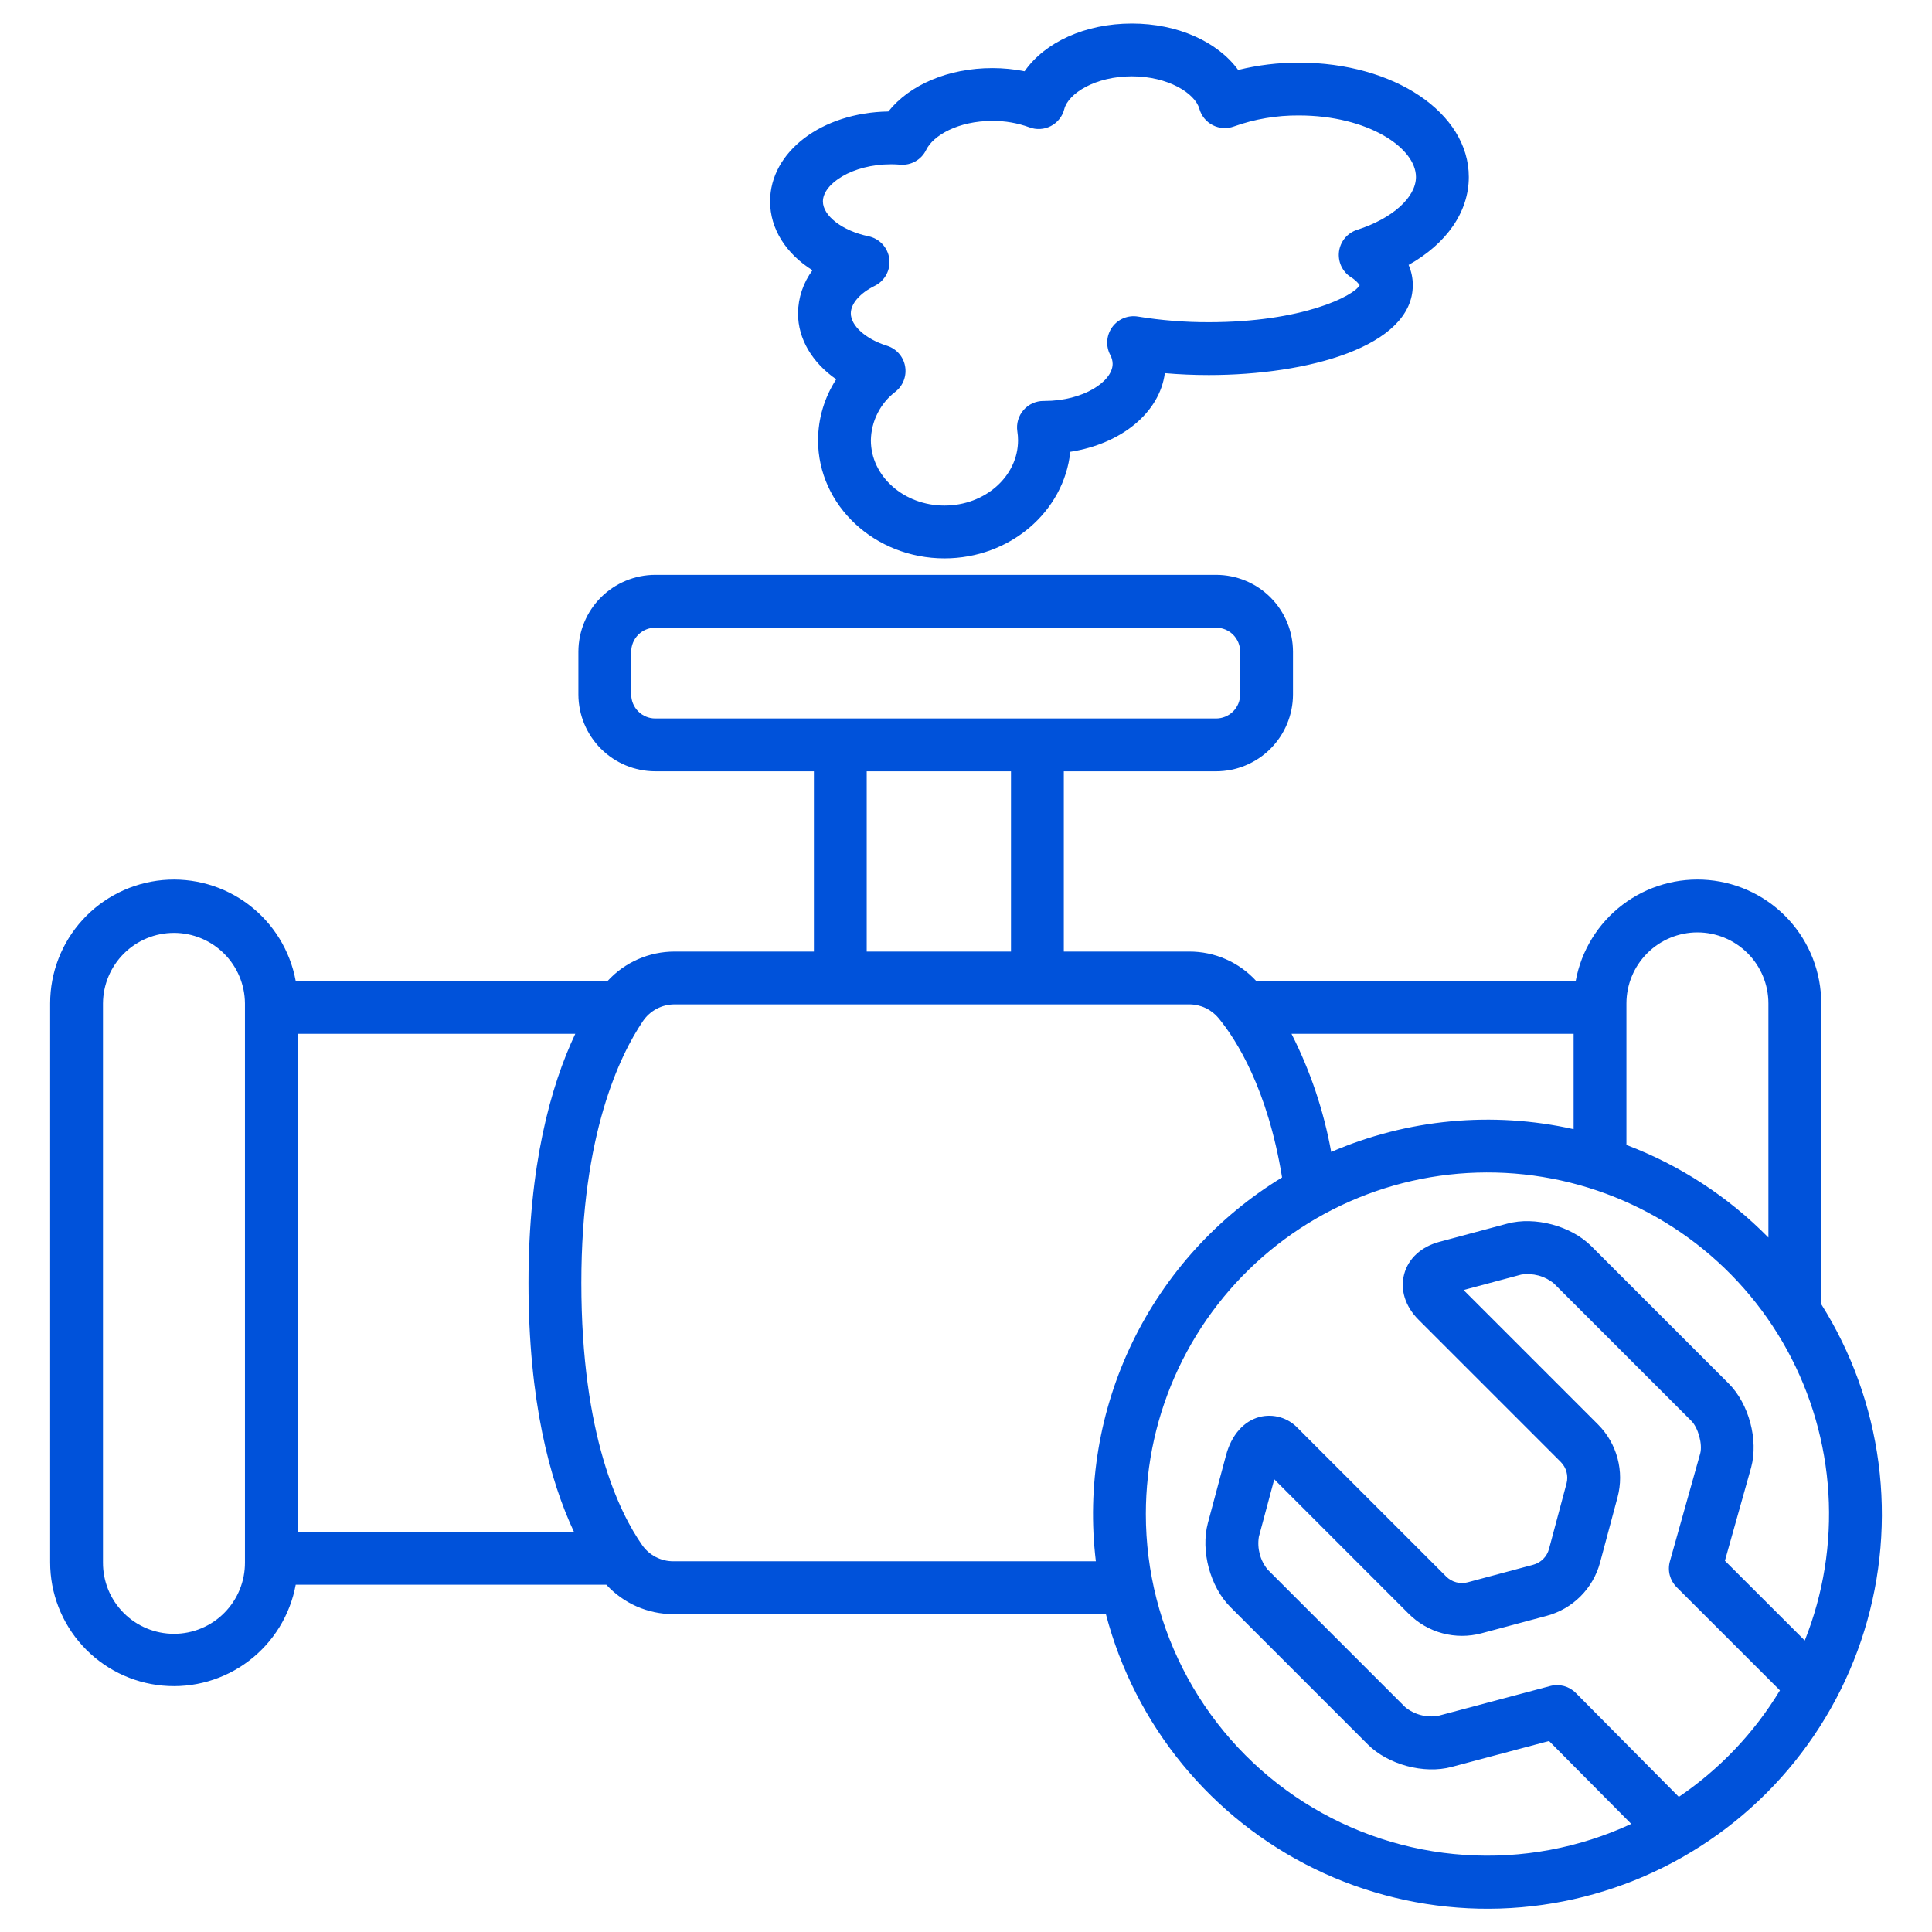 <svg width="80" height="80" viewBox="0 0 80 80" fill="none" xmlns="http://www.w3.org/2000/svg">
<path d="M75.414 54.004V41.547C75.414 40.268 74.936 39.035 74.074 38.09C73.211 37.145 72.027 36.557 70.753 36.441C69.479 36.325 68.207 36.689 67.189 37.462C66.169 38.236 65.477 39.362 65.246 40.62H52.018C51.666 40.235 51.237 39.928 50.759 39.718C50.282 39.508 49.765 39.4 49.243 39.402H44.05V31.938H50.357C51.201 31.936 52.01 31.601 52.607 31.004C53.203 30.407 53.539 29.598 53.54 28.754V26.986C53.539 26.142 53.203 25.333 52.607 24.736C52.01 24.14 51.201 23.804 50.357 23.803H27.133C26.289 23.804 25.48 24.14 24.883 24.736C24.287 25.333 23.951 26.142 23.95 26.986V28.754C23.951 29.598 24.287 30.407 24.883 31.004C25.48 31.601 26.289 31.936 27.133 31.938H33.702V39.402H27.93C27.409 39.402 26.893 39.51 26.416 39.72C25.938 39.93 25.51 40.237 25.158 40.621H12.245C12.014 39.363 11.32 38.237 10.301 37.464C9.282 36.69 8.011 36.326 6.737 36.442C5.464 36.558 4.279 37.146 3.417 38.091C2.554 39.035 2.076 40.268 2.076 41.547V64.692C2.076 65.971 2.554 67.204 3.417 68.149C4.279 69.094 5.463 69.682 6.737 69.798C8.011 69.914 9.282 69.549 10.301 68.776C11.32 68.003 12.014 66.877 12.245 65.619H25.107C25.46 66.003 25.889 66.31 26.366 66.52C26.844 66.729 27.36 66.838 27.882 66.838H45.793C46.389 69.116 47.471 71.239 48.964 73.06C50.457 74.881 52.327 76.358 54.444 77.389C56.562 78.42 58.877 78.981 61.232 79.033C63.586 79.085 65.924 78.627 68.085 77.691C70.246 76.754 72.18 75.362 73.752 73.608C75.324 71.855 76.499 69.782 77.195 67.532C77.891 65.282 78.092 62.908 77.785 60.573C77.477 58.238 76.669 55.997 75.414 54.004V54.004ZM10.143 64.692C10.145 65.08 10.072 65.464 9.925 65.823C9.779 66.183 9.562 66.509 9.289 66.784C9.016 67.06 8.691 67.278 8.333 67.427C7.975 67.576 7.591 67.653 7.203 67.653C6.815 67.653 6.431 67.576 6.073 67.427C5.715 67.278 5.39 67.06 5.117 66.784C4.844 66.509 4.628 66.183 4.481 65.823C4.335 65.464 4.261 65.08 4.264 64.692V41.547C4.269 40.771 4.582 40.029 5.132 39.482C5.683 38.936 6.427 38.629 7.203 38.629C7.979 38.629 8.723 38.936 9.274 39.482C9.825 40.029 10.137 40.771 10.143 41.547V64.692ZM70.287 38.608C71.066 38.609 71.813 38.919 72.364 39.469C72.915 40.02 73.225 40.768 73.226 41.547V51.244C71.567 49.556 69.561 48.248 67.347 47.41V41.547C67.348 40.768 67.658 40.02 68.21 39.469C68.76 38.919 69.508 38.609 70.287 38.608ZM55.122 47.7C54.814 45.998 54.261 44.35 53.479 42.808H65.16V46.756C61.798 46.004 58.285 46.334 55.122 47.7ZM26.137 28.754V26.986C26.138 26.722 26.243 26.469 26.43 26.282C26.616 26.096 26.869 25.991 27.133 25.991H50.357C50.621 25.991 50.874 26.096 51.061 26.282C51.248 26.469 51.353 26.722 51.353 26.986V28.754C51.353 29.018 51.248 29.271 51.061 29.458C50.874 29.645 50.621 29.75 50.357 29.75H27.133C26.869 29.75 26.616 29.645 26.429 29.458C26.242 29.271 26.137 29.018 26.137 28.754H26.137ZM35.889 31.938H41.863V39.402H35.889V31.938ZM23.821 42.808C22.798 44.977 21.884 48.272 21.884 53.12C21.884 58.024 22.766 61.297 23.767 63.432H12.33V42.808H23.821ZM27.882 64.649C27.629 64.65 27.381 64.59 27.157 64.474C26.933 64.358 26.739 64.19 26.594 63.984C25.652 62.641 24.072 59.443 24.072 53.119C24.072 46.967 25.67 43.689 26.622 42.283C26.767 42.069 26.962 41.894 27.19 41.773C27.418 41.652 27.672 41.589 27.93 41.589H49.243C49.476 41.588 49.706 41.639 49.916 41.738C50.127 41.837 50.313 41.982 50.461 42.161C51.203 43.065 52.489 45.089 53.088 48.755C50.413 50.385 48.264 52.751 46.897 55.569C45.53 58.387 45.002 61.539 45.377 64.649L27.882 64.649ZM47.447 62.694C47.447 60.611 47.907 58.553 48.795 56.668C49.683 54.783 50.976 53.117 52.582 51.79C54.188 50.463 56.067 49.507 58.086 48.99C60.104 48.474 62.212 48.41 64.258 48.803C66.304 49.195 68.238 50.035 69.922 51.262C71.606 52.489 72.998 54.073 73.999 55.9C74.999 57.728 75.584 59.754 75.711 61.833C75.837 63.913 75.503 65.995 74.732 67.93L71.425 64.627L72.512 60.762C72.818 59.619 72.418 58.127 71.582 57.29L65.889 51.597C65.052 50.761 63.559 50.361 62.417 50.667L59.602 51.422C58.849 51.624 58.317 52.111 58.144 52.759C57.97 53.407 58.187 54.095 58.737 54.646L64.627 60.536C64.742 60.651 64.824 60.794 64.866 60.951C64.908 61.108 64.908 61.273 64.866 61.43L64.141 64.139C64.099 64.296 64.016 64.439 63.901 64.554C63.786 64.668 63.644 64.751 63.487 64.793L60.776 65.519C60.62 65.561 60.455 65.561 60.298 65.519C60.141 65.477 59.998 65.395 59.883 65.28L53.743 59.14C53.544 58.926 53.29 58.77 53.01 58.688C52.729 58.607 52.432 58.602 52.149 58.675C51.494 58.851 50.991 59.426 50.769 60.254L50.015 63.069C49.709 64.212 50.109 65.705 50.945 66.541L56.638 72.234C57.475 73.071 58.967 73.471 60.108 73.165L64.142 72.091L67.546 75.524C65.39 76.525 63.018 76.967 60.647 76.808C58.276 76.65 55.983 75.897 53.98 74.619C51.977 73.34 50.328 71.577 49.187 69.493C48.045 67.409 47.447 65.071 47.447 62.695V62.694ZM69.517 74.405L65.25 70.101C65.115 69.964 64.945 69.866 64.76 69.815C64.574 69.765 64.378 69.764 64.192 69.814L59.544 71.051C59.304 71.09 59.059 71.078 58.825 71.015C58.591 70.953 58.372 70.841 58.184 70.687L52.492 64.994C52.338 64.806 52.226 64.588 52.164 64.354C52.101 64.119 52.088 63.874 52.127 63.635L52.765 61.255L58.336 66.827C58.723 67.212 59.204 67.49 59.732 67.631C60.259 67.772 60.815 67.772 61.342 67.632L64.053 66.906C64.58 66.764 65.061 66.486 65.447 66.099C65.833 65.713 66.111 65.232 66.254 64.705L66.98 61.995C67.12 61.467 67.12 60.911 66.978 60.384C66.837 59.856 66.56 59.375 66.174 58.988L60.603 53.417L62.983 52.78C63.222 52.741 63.467 52.754 63.702 52.816C63.936 52.879 64.154 52.991 64.342 53.144L70.035 58.837C70.32 59.121 70.504 59.807 70.403 60.183L69.147 64.652C69.094 64.839 69.092 65.037 69.141 65.225C69.191 65.413 69.289 65.584 69.427 65.722L73.703 69.995C72.641 71.749 71.213 73.253 69.517 74.405ZM33.643 11.191C33.259 11.707 33.05 12.332 33.044 12.975C33.044 14.036 33.634 15.017 34.626 15.706C34.137 16.458 33.876 17.335 33.874 18.232C33.874 20.928 36.222 23.121 39.109 23.121C41.822 23.121 44.06 21.182 44.318 18.709C46.433 18.38 48.017 17.087 48.234 15.452C48.827 15.504 49.437 15.53 50.058 15.53C54.124 15.53 58.501 14.364 58.501 11.805C58.501 11.518 58.442 11.234 58.327 10.97C59.895 10.092 60.82 8.776 60.82 7.329C60.82 4.673 57.729 2.593 53.783 2.593C52.936 2.592 52.092 2.693 51.27 2.896C50.418 1.727 48.763 0.974 46.868 0.974C44.933 0.974 43.262 1.749 42.426 2.95C41.987 2.863 41.54 2.819 41.092 2.819C39.274 2.819 37.668 3.506 36.785 4.616C34.03 4.66 31.888 6.28 31.888 8.34C31.888 9.48 32.549 10.505 33.643 11.191ZM36.898 6.803C37.022 6.803 37.147 6.808 37.28 6.819C37.499 6.837 37.72 6.788 37.911 6.678C38.102 6.569 38.256 6.404 38.352 6.205C38.641 5.609 39.675 5.006 41.092 5.006C41.614 5.002 42.133 5.092 42.623 5.271C42.767 5.326 42.921 5.349 43.074 5.34C43.228 5.331 43.378 5.29 43.514 5.219C43.651 5.148 43.771 5.049 43.866 4.928C43.962 4.808 44.031 4.668 44.069 4.519C44.237 3.866 45.354 3.16 46.868 3.16C48.362 3.16 49.482 3.857 49.663 4.504C49.704 4.649 49.774 4.785 49.87 4.902C49.966 5.019 50.085 5.115 50.219 5.183C50.354 5.252 50.501 5.292 50.652 5.301C50.803 5.31 50.954 5.287 51.096 5.235C51.958 4.927 52.868 4.773 53.783 4.78C56.641 4.78 58.632 6.123 58.632 7.328C58.632 8.171 57.654 9.05 56.197 9.516C56.001 9.579 55.826 9.696 55.694 9.853C55.561 10.011 55.475 10.203 55.447 10.407C55.419 10.611 55.449 10.819 55.533 11.007C55.618 11.195 55.754 11.355 55.926 11.469C56.073 11.555 56.201 11.671 56.302 11.808C56.057 12.262 53.914 13.342 50.058 13.342C49.074 13.345 48.092 13.267 47.122 13.109C46.921 13.075 46.714 13.098 46.526 13.175C46.337 13.253 46.174 13.381 46.054 13.547C45.935 13.712 45.864 13.907 45.85 14.111C45.835 14.314 45.878 14.517 45.973 14.697C46.036 14.81 46.07 14.937 46.072 15.066C46.072 15.792 44.864 16.603 43.249 16.603H43.219H43.207C43.05 16.603 42.894 16.637 42.75 16.703C42.607 16.769 42.48 16.865 42.377 16.985C42.275 17.104 42.199 17.245 42.156 17.396C42.112 17.548 42.102 17.707 42.126 17.863C42.145 17.985 42.155 18.108 42.155 18.232C42.155 19.722 40.788 20.934 39.108 20.934C37.428 20.934 36.061 19.722 36.061 18.232C36.068 17.841 36.163 17.456 36.34 17.108C36.516 16.759 36.77 16.454 37.081 16.218C37.237 16.094 37.356 15.931 37.426 15.744C37.496 15.558 37.513 15.357 37.477 15.161C37.441 14.966 37.352 14.784 37.22 14.635C37.088 14.486 36.918 14.376 36.728 14.317C35.847 14.041 35.231 13.489 35.231 12.976C35.231 12.573 35.611 12.136 36.223 11.835C36.427 11.734 36.594 11.572 36.702 11.371C36.81 11.171 36.852 10.942 36.824 10.716C36.795 10.49 36.696 10.279 36.542 10.111C36.387 9.944 36.184 9.829 35.961 9.783C34.886 9.56 34.075 8.939 34.075 8.34C34.075 7.615 35.283 6.803 36.898 6.803Z" fill="#0052DA"/>
</svg>
